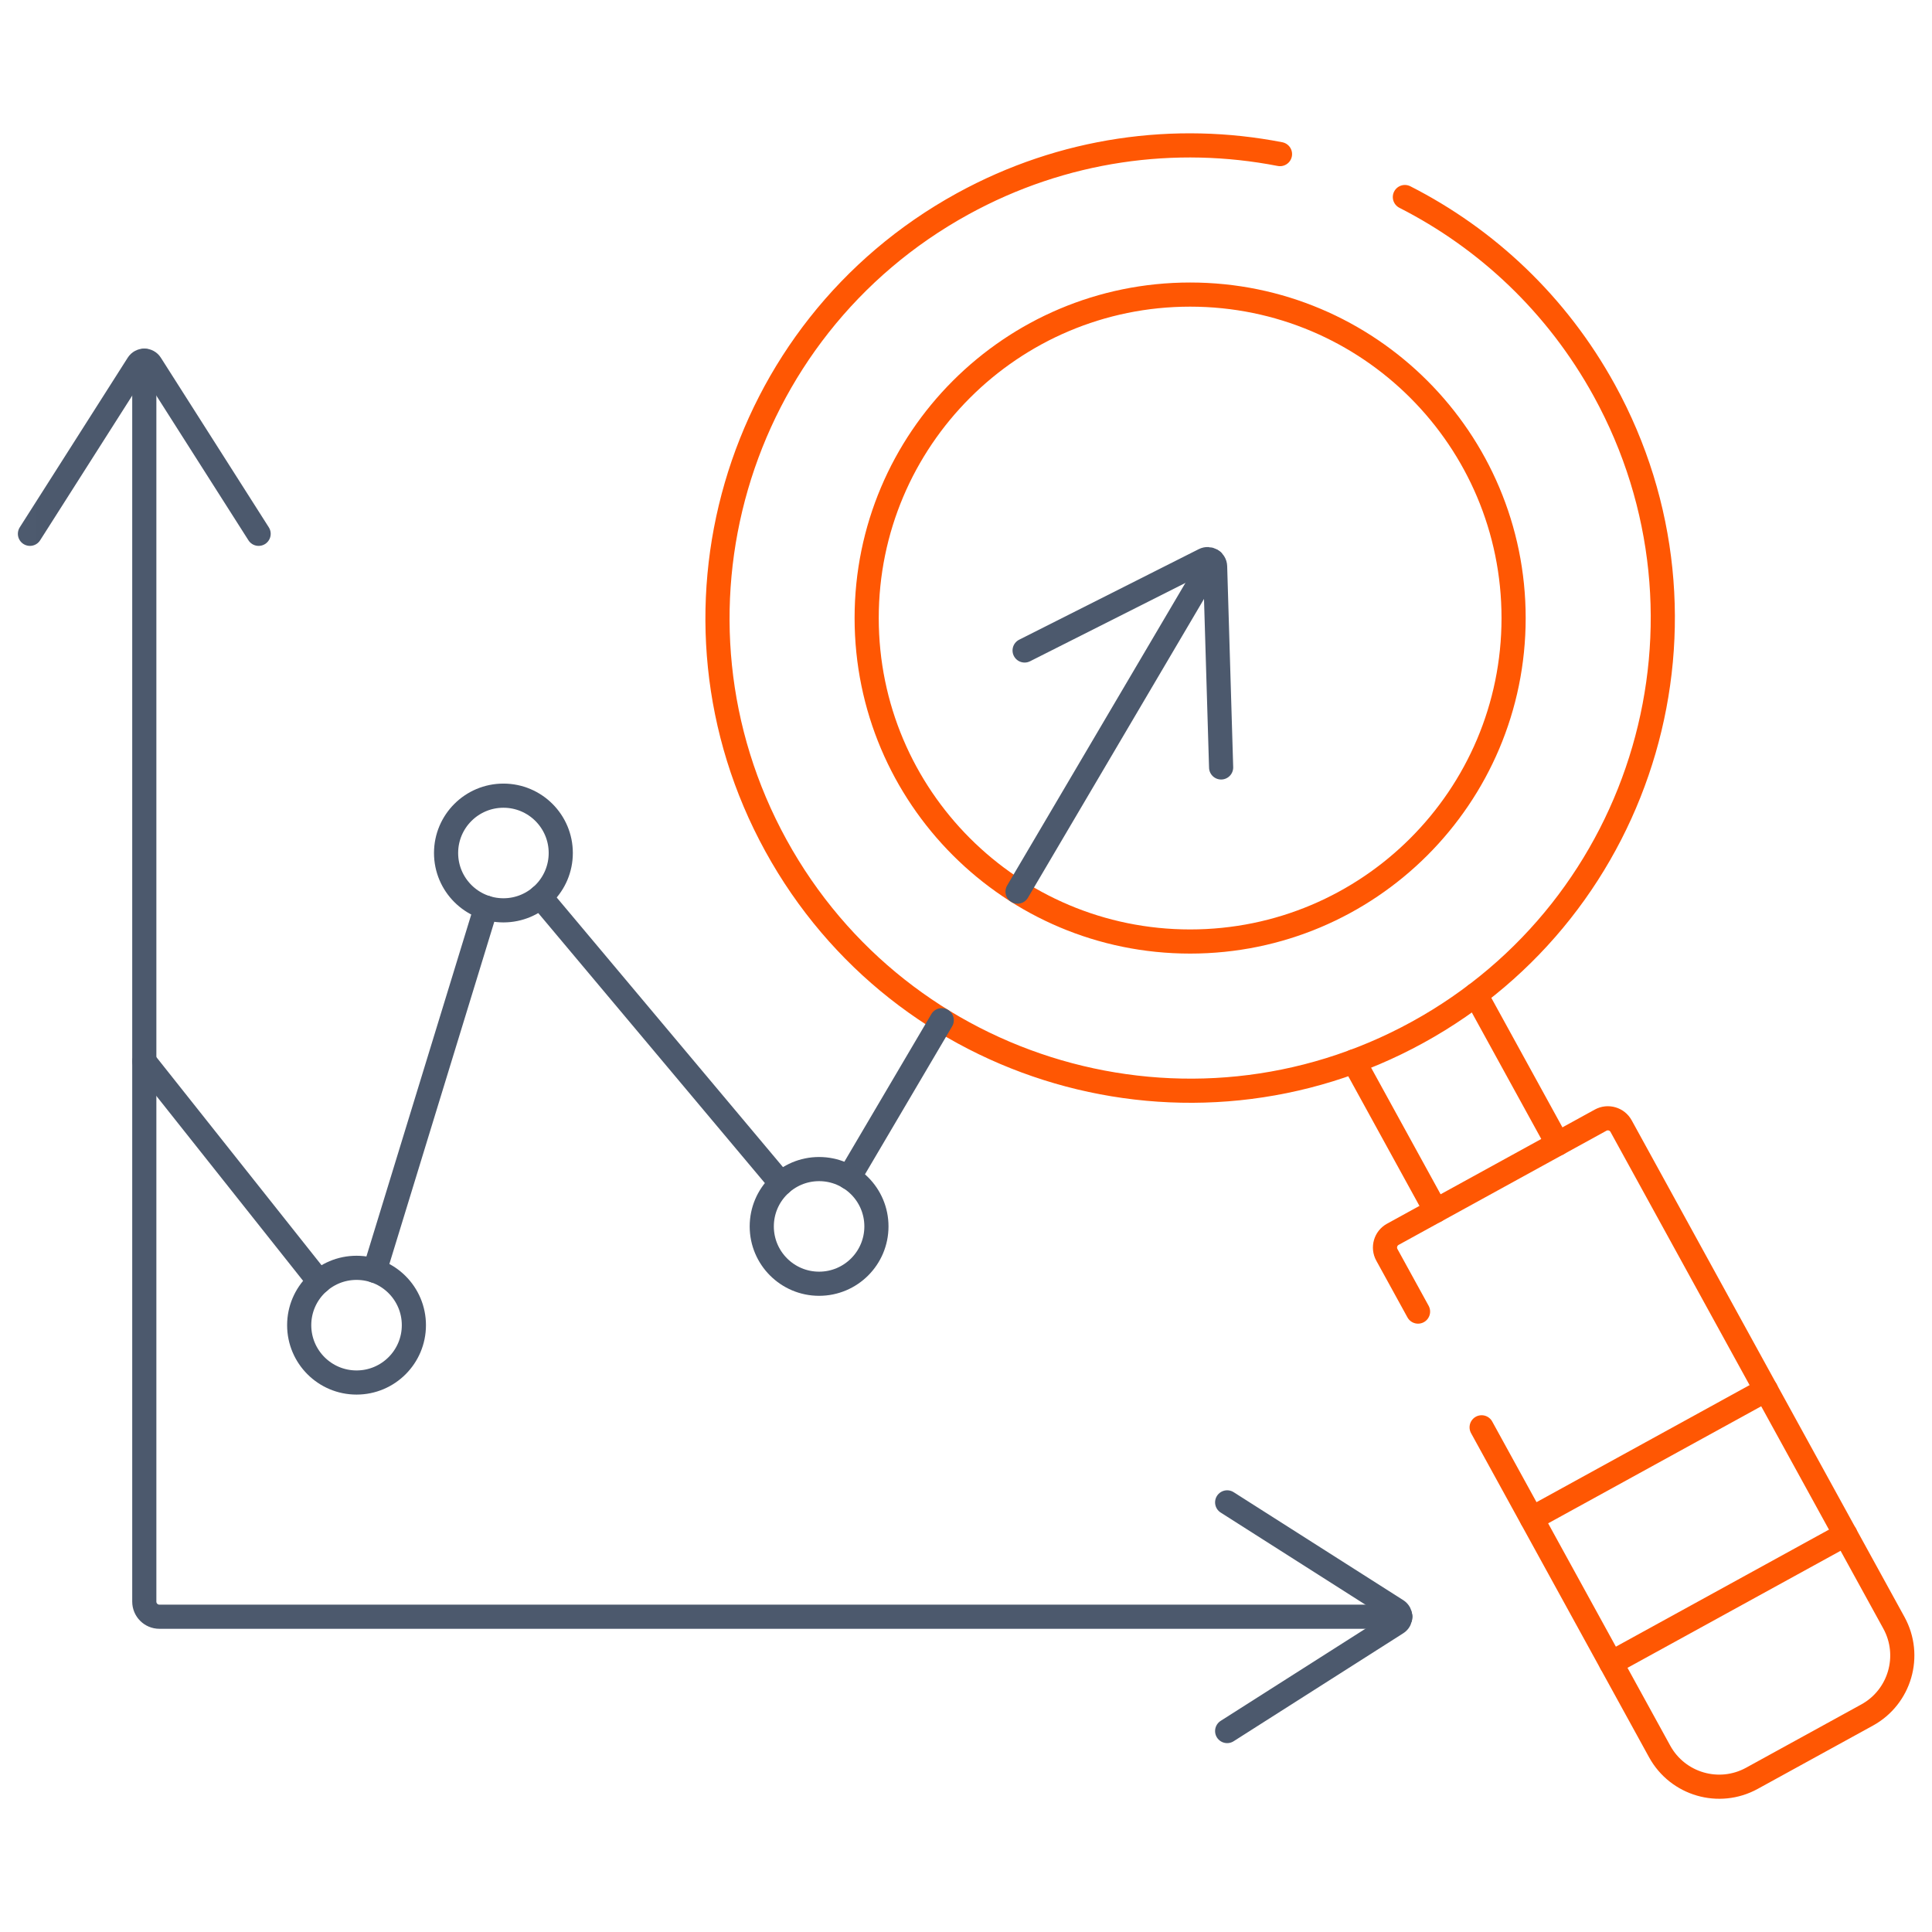 <svg width="80" height="80" viewBox="0 0 80 80" fill="none" xmlns="http://www.w3.org/2000/svg">
<g clip-path="url(#clip0_10195_8707)">
<mask id="mask0_10195_8707" style="mask-type:luminance" maskUnits="userSpaceOnUse" x="0" y="0" width="81" height="81">
<path d="M0.007 0.002H80.007V80.002H0.007V0.002Z" fill="white"/>
</mask>
<g mask="url(#mask0_10195_8707)">
<path d="M62.675 25.592C62.675 32.989 56.678 38.986 49.281 38.986C41.884 38.986 35.887 32.989 35.887 25.592C35.887 18.195 41.884 12.198 49.281 12.198C56.678 12.198 62.675 18.195 62.675 25.592Z" stroke="#FF5703" stroke-miterlimit="10" stroke-linecap="round" stroke-linejoin="round"/>
<path d="M58.173 8.159C61.553 9.878 64.47 12.597 66.433 16.17C71.636 25.644 68.175 37.541 58.703 42.744C49.23 47.947 37.333 44.486 32.13 35.012C26.927 25.541 30.388 13.644 39.861 8.441C44.03 6.15 48.67 5.539 53.002 6.381" stroke="#FF5703" stroke-miterlimit="10" stroke-linecap="round" stroke-linejoin="round"/>
<path d="M61.351 59.102L68.723 72.525C69.472 73.886 71.181 74.383 72.542 73.636L77.312 71.016C78.673 70.269 79.17 68.558 78.423 67.197L67.126 46.63C66.961 46.328 66.579 46.218 66.278 46.383L57.673 51.11C57.372 51.275 57.261 51.657 57.426 51.958L58.718 54.31" stroke="#FF5703" stroke-miterlimit="10" stroke-linecap="round" stroke-linejoin="round"/>
<path d="M64.5 47.361L61.109 41.186" stroke="#FF5703" stroke-miterlimit="10" stroke-linecap="round" stroke-linejoin="round"/>
<path d="M59.455 50.131L56.062 43.951" stroke="#FF5703" stroke-miterlimit="10" stroke-linecap="round" stroke-linejoin="round"/>
<path d="M73.127 57.551L63.429 62.879" stroke="#FF5703" stroke-miterlimit="10" stroke-linecap="round" stroke-linejoin="round"/>
<path d="M76.414 63.535L66.714 68.863" stroke="#FF5703" stroke-miterlimit="10" stroke-linecap="round" stroke-linejoin="round"/>
<path d="M57.986 66.945H6.6C6.255 66.945 5.975 66.665 5.975 66.32V14.934" stroke="#4C596D" stroke-miterlimit="10" stroke-linecap="round" stroke-linejoin="round"/>
<path d="M10.709 22.104L6.238 15.079C6.115 14.886 5.834 14.886 5.711 15.079L1.24 22.104" stroke="#4C596D" stroke-miterlimit="10" stroke-linecap="round" stroke-linejoin="round"/>
<path d="M50.814 71.679L57.838 67.208C58.031 67.086 58.031 66.804 57.838 66.681L50.814 62.21" stroke="#4C596D" stroke-miterlimit="10" stroke-linecap="round" stroke-linejoin="round"/>
<path d="M38.996 42.244L35.157 48.761" stroke="#4C596D" stroke-miterlimit="10" stroke-linecap="round" stroke-linejoin="round"/>
<path d="M50.203 23.225L42.134 36.92" stroke="#4C596D" stroke-miterlimit="10" stroke-linecap="round" stroke-linejoin="round"/>
<path d="M32.34 49.008L22.376 37.135" stroke="#4C596D" stroke-miterlimit="10" stroke-linecap="round" stroke-linejoin="round"/>
<path d="M20.124 37.583L15.514 52.62" stroke="#4C596D" stroke-miterlimit="10" stroke-linecap="round" stroke-linejoin="round"/>
<path d="M13.218 53.073L5.976 43.948" stroke="#4C596D" stroke-miterlimit="10" stroke-linecap="round" stroke-linejoin="round"/>
<path d="M50.564 31.778L50.315 23.455C50.308 23.227 50.066 23.082 49.862 23.186L42.427 26.935" stroke="#4C596D" stroke-miterlimit="10" stroke-linecap="round" stroke-linejoin="round"/>
<path d="M17.138 54.873C17.138 56.184 16.075 57.247 14.764 57.247C13.452 57.247 12.389 56.184 12.389 54.873C12.389 53.561 13.452 52.498 14.764 52.498C16.075 52.498 17.138 53.561 17.138 54.873Z" stroke="#4C596D" stroke-miterlimit="10" stroke-linecap="round" stroke-linejoin="round"/>
<path d="M23.22 35.321C23.22 36.632 22.157 37.695 20.846 37.695C19.534 37.695 18.471 36.632 18.471 35.321C18.471 34.01 19.534 32.947 20.846 32.947C22.157 32.947 23.22 34.01 23.22 35.321Z" stroke="#4C596D" stroke-miterlimit="10" stroke-linecap="round" stroke-linejoin="round"/>
<path d="M36.291 50.783C36.291 52.094 35.228 53.157 33.917 53.157C32.606 53.157 31.543 52.094 31.543 50.783C31.543 49.471 32.606 48.409 33.917 48.409C35.228 48.409 36.291 49.471 36.291 50.783Z" stroke="#4C596D" stroke-miterlimit="10" stroke-linecap="round" stroke-linejoin="round"/>
</g>
</g>
<defs>
<clipPath id="clip0_10195_8707">
<rect width="80" height="80" fill="white"/>
</clipPath>
</defs>
</svg>
